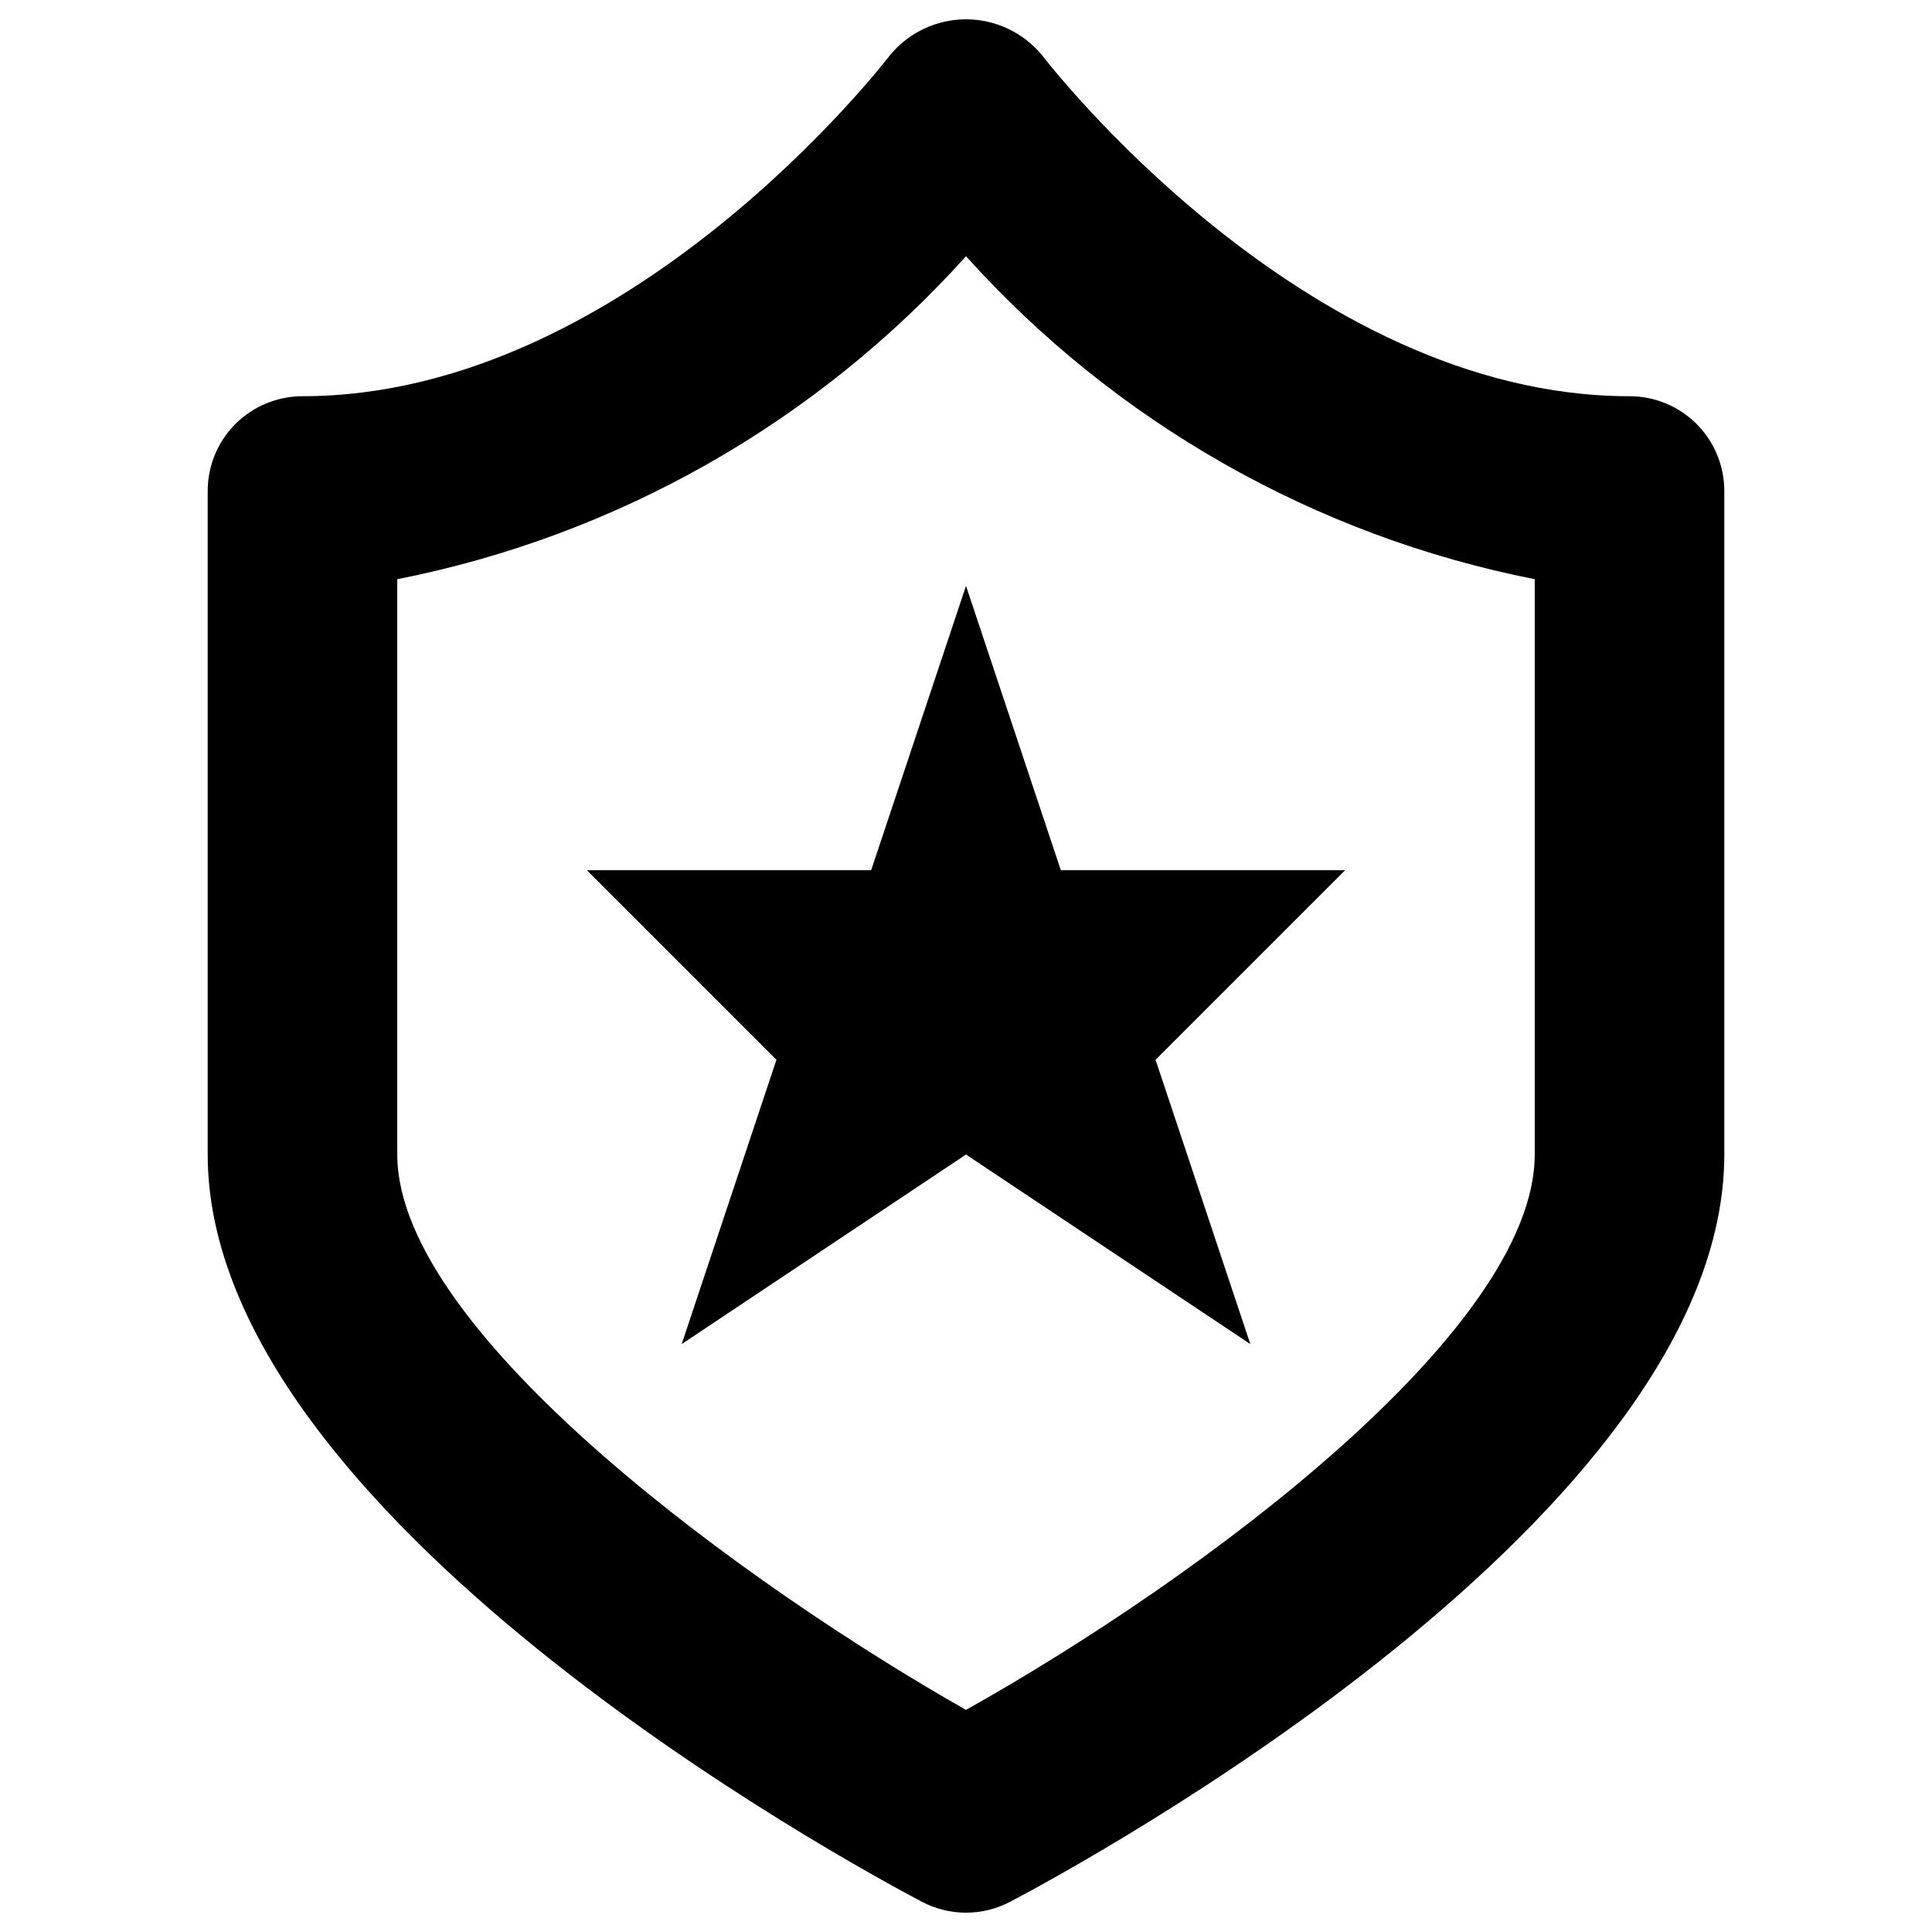 <?xml version="1.0" encoding="UTF-8"?> <svg xmlns="http://www.w3.org/2000/svg" fill="none" viewBox="0 0 24 24" id="Object-Shield-Star--Streamline-Nova.svg"><desc>Object Shield Star Streamline Icon: https://streamlinehq.com</desc><path fill="#000000" d="M20.242 4.922C16.192 4.922 12.973 0.723 12.942 0.683C12.827 0.544 12.683 0.433 12.52 0.356C12.358 0.28 12.18 0.24 12 0.24S11.642 0.28 11.48 0.356C11.317 0.433 11.173 0.544 11.058 0.683C11.027 0.724 7.808 4.922 3.758 4.922C3.446 4.922 3.146 5.046 2.925 5.266C2.704 5.487 2.58 5.787 2.58 6.099V14.341C2.58 18.824 10.545 23.146 11.451 23.624C11.62 23.713 11.809 23.76 12 23.76C12.191 23.76 12.38 23.713 12.549 23.624C13.455 23.148 21.42 18.825 21.42 14.341V6.099C21.42 5.787 21.296 5.487 21.075 5.266C20.854 5.046 20.555 4.922 20.242 4.922ZM19.065 14.341C19.065 16.521 14.944 19.59 12 21.241C9.383 19.758 4.935 16.588 4.935 14.341V7.195C7.662 6.657 10.141 5.249 12 3.183C13.859 5.249 16.338 6.657 19.065 7.195V14.341Z" stroke-width="1"></path><path fill="#000000" d="M10.822 10.81H7.29L9.645 13.165L8.468 16.697L12 14.342L15.532 16.697L14.355 13.165L16.71 10.81H13.178L12 7.278L10.822 10.81Z" stroke-width="1"></path></svg> 